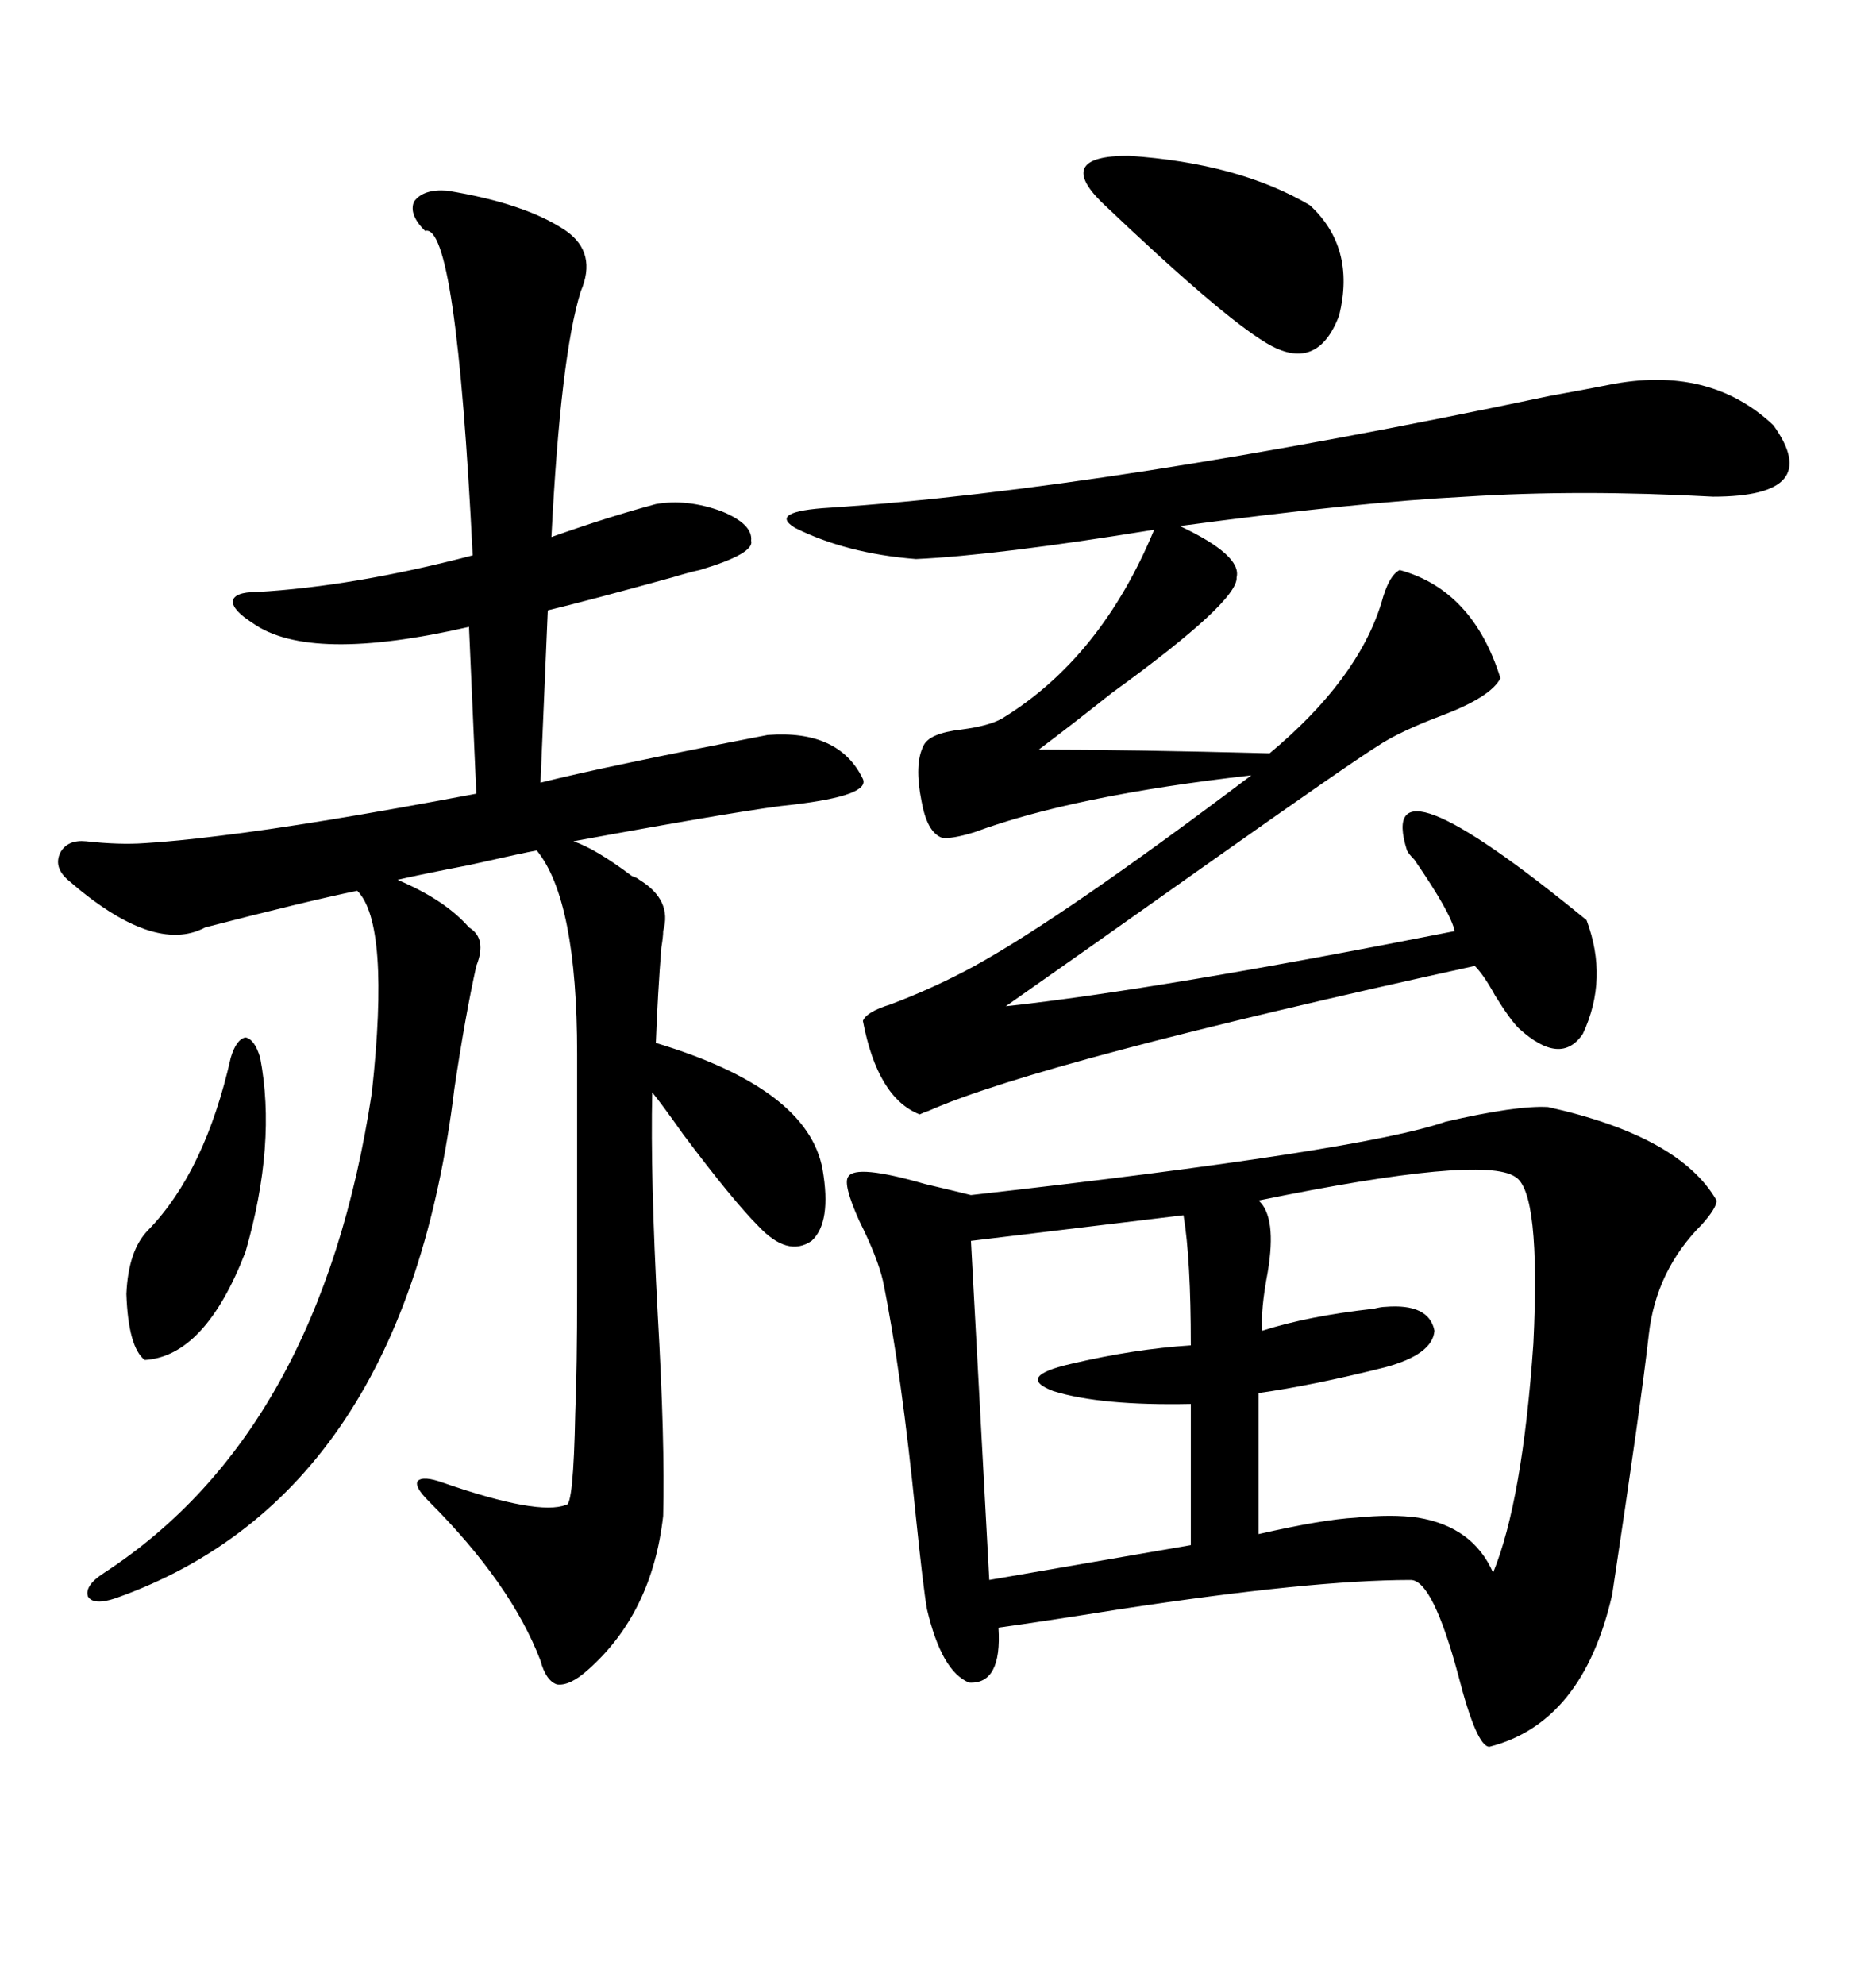 <svg xmlns="http://www.w3.org/2000/svg" xmlns:xlink="http://www.w3.org/1999/xlink" width="300" height="317.285"><path d="M247.56 176.95L247.56 176.95Q268.65 181.64 274.51 191.89L274.51 191.89Q274.51 193.07 272.17 195.70L272.17 195.70Q264.84 203.03 263.67 213.28L263.67 213.28Q262.50 223.83 257.81 254.88L257.81 254.88Q253.13 275.39 238.18 279.20L238.18 279.20Q236.13 279.20 233.20 267.77L233.20 267.77Q229.10 252.54 225.59 252.54L225.59 252.54Q209.77 252.54 179.00 257.23L179.00 257.23Q166.11 259.28 159.67 260.16L159.67 260.16Q160.25 269.24 154.98 268.95L154.98 268.95Q150.59 267.19 148.24 257.23L148.24 257.23Q147.66 254.00 146.48 242.58L146.48 242.58Q144.14 219.14 141.21 204.79L141.21 204.79Q140.33 200.98 137.40 195.12L137.40 195.12Q134.77 189.26 135.64 188.09L135.64 188.09Q136.82 186.04 147.95 189.26L147.95 189.26Q152.93 190.43 155.27 191.02L155.27 191.02Q217.68 183.98 231.15 179.30L231.15 179.30Q242.58 176.66 247.56 176.95ZM71.48 30.47L71.48 30.47Q84.08 32.52 90.53 36.91L90.53 36.91Q95.51 40.43 92.87 46.58L92.87 46.58Q89.65 56.84 88.18 85.84L88.18 85.84Q97.27 82.62 104.88 80.57L104.88 80.57Q109.86 79.69 115.43 81.74L115.43 81.74Q120.41 83.79 120.12 86.43L120.12 86.43Q120.70 88.48 111.91 91.11L111.91 91.11Q110.45 91.41 107.52 92.29L107.52 92.29Q93.75 96.09 87.60 97.56L87.60 97.56L86.43 125.10Q96.97 122.46 122.75 117.48L122.75 117.48Q134.18 116.60 137.99 124.51L137.99 124.51Q139.16 127.15 126.86 128.61L126.86 128.61Q120.41 129.20 91.70 134.47L91.70 134.47Q95.21 135.64 101.07 140.04L101.07 140.04Q101.95 140.33 102.25 140.63L102.25 140.63Q107.52 143.85 106.05 148.83L106.05 148.83Q106.05 149.71 105.76 151.46L105.76 151.46Q105.18 158.79 104.88 166.70L104.88 166.70Q129.20 174.02 131.54 186.91L131.54 186.91Q133.01 195.41 129.79 198.34L129.79 198.34Q125.98 200.98 121.29 196.00L121.29 196.00Q117.19 191.89 109.28 181.35L109.28 181.35Q105.76 176.37 104.30 174.61L104.30 174.61Q104.00 188.09 105.18 210.06L105.18 210.06Q106.35 230.57 106.05 242.29L106.05 242.29Q104.30 257.81 94.04 266.89L94.04 266.89Q91.11 269.53 89.06 269.24L89.06 269.24Q87.30 268.65 86.43 265.43L86.43 265.43Q81.74 253.13 68.55 239.94L68.55 239.94Q66.21 237.60 66.80 236.72L66.80 236.72Q67.68 235.84 70.90 237.01L70.90 237.01Q86.13 242.29 90.53 240.53L90.53 240.53Q91.70 240.82 91.99 225.88L91.99 225.88Q92.29 218.85 92.29 206.25L92.29 206.25Q92.29 196.00 92.29 168.46L92.29 168.46Q92.29 143.85 85.84 135.94L85.84 135.94Q84.08 136.23 75 138.28L75 138.28Q67.38 139.75 63.57 140.63L63.57 140.63Q71.19 143.85 75 148.24L75 148.24Q77.93 150 76.17 154.39L76.17 154.39Q74.41 162.30 72.66 174.02L72.66 174.02Q64.75 239.06 18.46 255.47L18.46 255.47Q14.94 256.64 14.06 255.18L14.06 255.18Q13.48 253.42 16.70 251.37L16.70 251.37Q51.27 228.81 59.47 174.61L59.47 174.61Q62.40 147.66 57.13 142.38L57.13 142.38Q48.63 144.14 32.81 148.24L32.81 148.24Q24.61 152.64 10.84 140.63L10.84 140.63Q8.50 138.57 9.67 136.23L9.67 136.23Q10.84 134.18 13.77 134.47L13.77 134.47Q19.04 135.06 23.14 134.77L23.14 134.77Q28.13 134.47 35.16 133.59L35.16 133.59Q49.80 131.84 76.17 126.86L76.17 126.86L75 100.20Q49.51 106.05 40.43 99.61L40.43 99.61Q37.21 97.56 37.21 96.09L37.21 96.09Q37.50 94.63 41.02 94.63L41.02 94.63Q56.54 93.75 75.59 88.77L75.59 88.77Q72.95 35.45 67.97 36.91L67.97 36.91Q65.33 34.28 66.21 32.23L66.21 32.23Q67.68 30.18 71.48 30.47ZM257.23 61.52L257.23 61.52Q273.34 58.30 283.59 67.97L283.59 67.97Q291.80 79.39 273.93 79.39L273.93 79.39Q252.54 78.22 234.38 79.39L234.38 79.39Q217.09 80.27 188.67 84.08L188.67 84.08Q198.63 88.77 197.75 92.29L197.75 92.29Q198.05 96.09 177.83 110.74L177.83 110.74Q170.80 116.31 166.11 119.82L166.11 119.82Q180.47 119.82 203.03 120.41L203.03 120.41Q217.09 108.69 220.90 96.39L220.90 96.39Q222.07 91.99 223.83 91.11L223.83 91.11Q235.55 94.34 239.94 108.40L239.94 108.40Q238.48 111.33 230.86 114.26L230.86 114.26Q223.83 116.89 220.31 119.24L220.31 119.24Q215.63 122.17 193.65 137.70L193.65 137.70Q172.56 152.64 160.84 160.84L160.84 160.84Q185.16 158.20 232.62 148.83L232.62 148.83Q232.03 145.90 226.17 137.40L226.17 137.40Q225.29 136.52 225 135.94L225 135.94Q219.73 119.24 253.71 147.07L253.71 147.07Q257.23 156.45 253.13 165.23L253.13 165.23Q249.61 170.51 242.87 164.36L242.87 164.36Q241.41 162.89 239.06 159.08L239.06 159.08Q237.30 155.86 235.84 154.39L235.84 154.39Q166.41 169.63 148.54 177.54L148.54 177.54Q147.66 177.83 147.07 178.13L147.07 178.13Q140.33 175.49 137.99 163.18L137.99 163.18Q138.57 161.72 142.38 160.55L142.38 160.55Q149.41 157.91 155.86 154.39L155.86 154.39Q170.21 146.48 200.10 123.93L200.10 123.93Q171.68 127.15 155.86 133.01L155.86 133.01Q152.05 134.18 150.59 133.89L150.59 133.89Q148.24 133.01 147.36 128.03L147.36 128.03Q146.19 122.17 147.66 119.24L147.66 119.24Q148.54 117.19 153.81 116.60L153.81 116.60Q158.20 116.02 160.25 114.84L160.25 114.84Q176.07 105.18 184.57 84.67L184.57 84.67Q159.38 88.77 146.48 89.36L146.48 89.36Q135.35 88.48 127.15 84.38L127.15 84.38Q122.75 81.74 132.71 81.15L132.71 81.15Q176.95 78.22 247.85 63.28L247.85 63.28Q254.30 62.11 257.23 61.52ZM242.29 188.09L242.29 188.09Q237.01 184.57 201.27 191.89L201.27 191.89Q204.20 194.53 202.73 203.32L202.73 203.32Q201.56 209.47 201.86 212.70L201.86 212.70Q209.18 210.35 219.73 209.18L219.73 209.18Q220.90 208.89 221.48 208.89L221.48 208.89Q228.52 208.30 229.39 212.70L229.39 212.70Q229.10 216.50 221.48 218.55L221.48 218.55Q209.77 221.48 201.27 222.66L201.27 222.66L201.27 245.21Q211.52 242.87 216.80 242.58L216.80 242.58Q222.66 241.99 226.76 242.58L226.76 242.58Q235.55 244.04 238.77 251.37L238.77 251.37Q243.46 239.94 245.21 214.75L245.21 214.75Q246.39 190.43 242.29 188.09ZM189.26 194.24L189.26 194.24L155.27 198.34L158.20 252.54L190.43 246.97L190.43 224.41Q176.07 224.71 168.46 222.36L168.46 222.36Q162.30 220.02 171.39 217.97L171.39 217.97Q181.35 215.63 190.43 215.04L190.43 215.04Q190.43 201.27 189.26 194.24ZM176.07 32.23L176.07 32.23Q168.75 24.90 180.47 24.90L180.47 24.90Q198.05 26.07 209.47 32.81L209.47 32.81Q216.80 39.55 214.16 50.39L214.16 50.39Q210.64 59.77 202.44 54.79L202.44 54.79Q195.12 50.39 176.07 32.23ZM36.91 169.04L36.91 169.04Q37.79 166.11 39.26 165.82L39.26 165.82Q40.72 166.11 41.60 169.04L41.60 169.04Q44.24 182.81 39.26 200.10L39.26 200.10Q32.81 216.80 23.14 217.38L23.14 217.38Q20.51 215.33 20.21 206.84L20.21 206.84Q20.51 199.80 23.73 196.58L23.73 196.58Q32.81 187.21 36.91 169.04Z"/></svg>